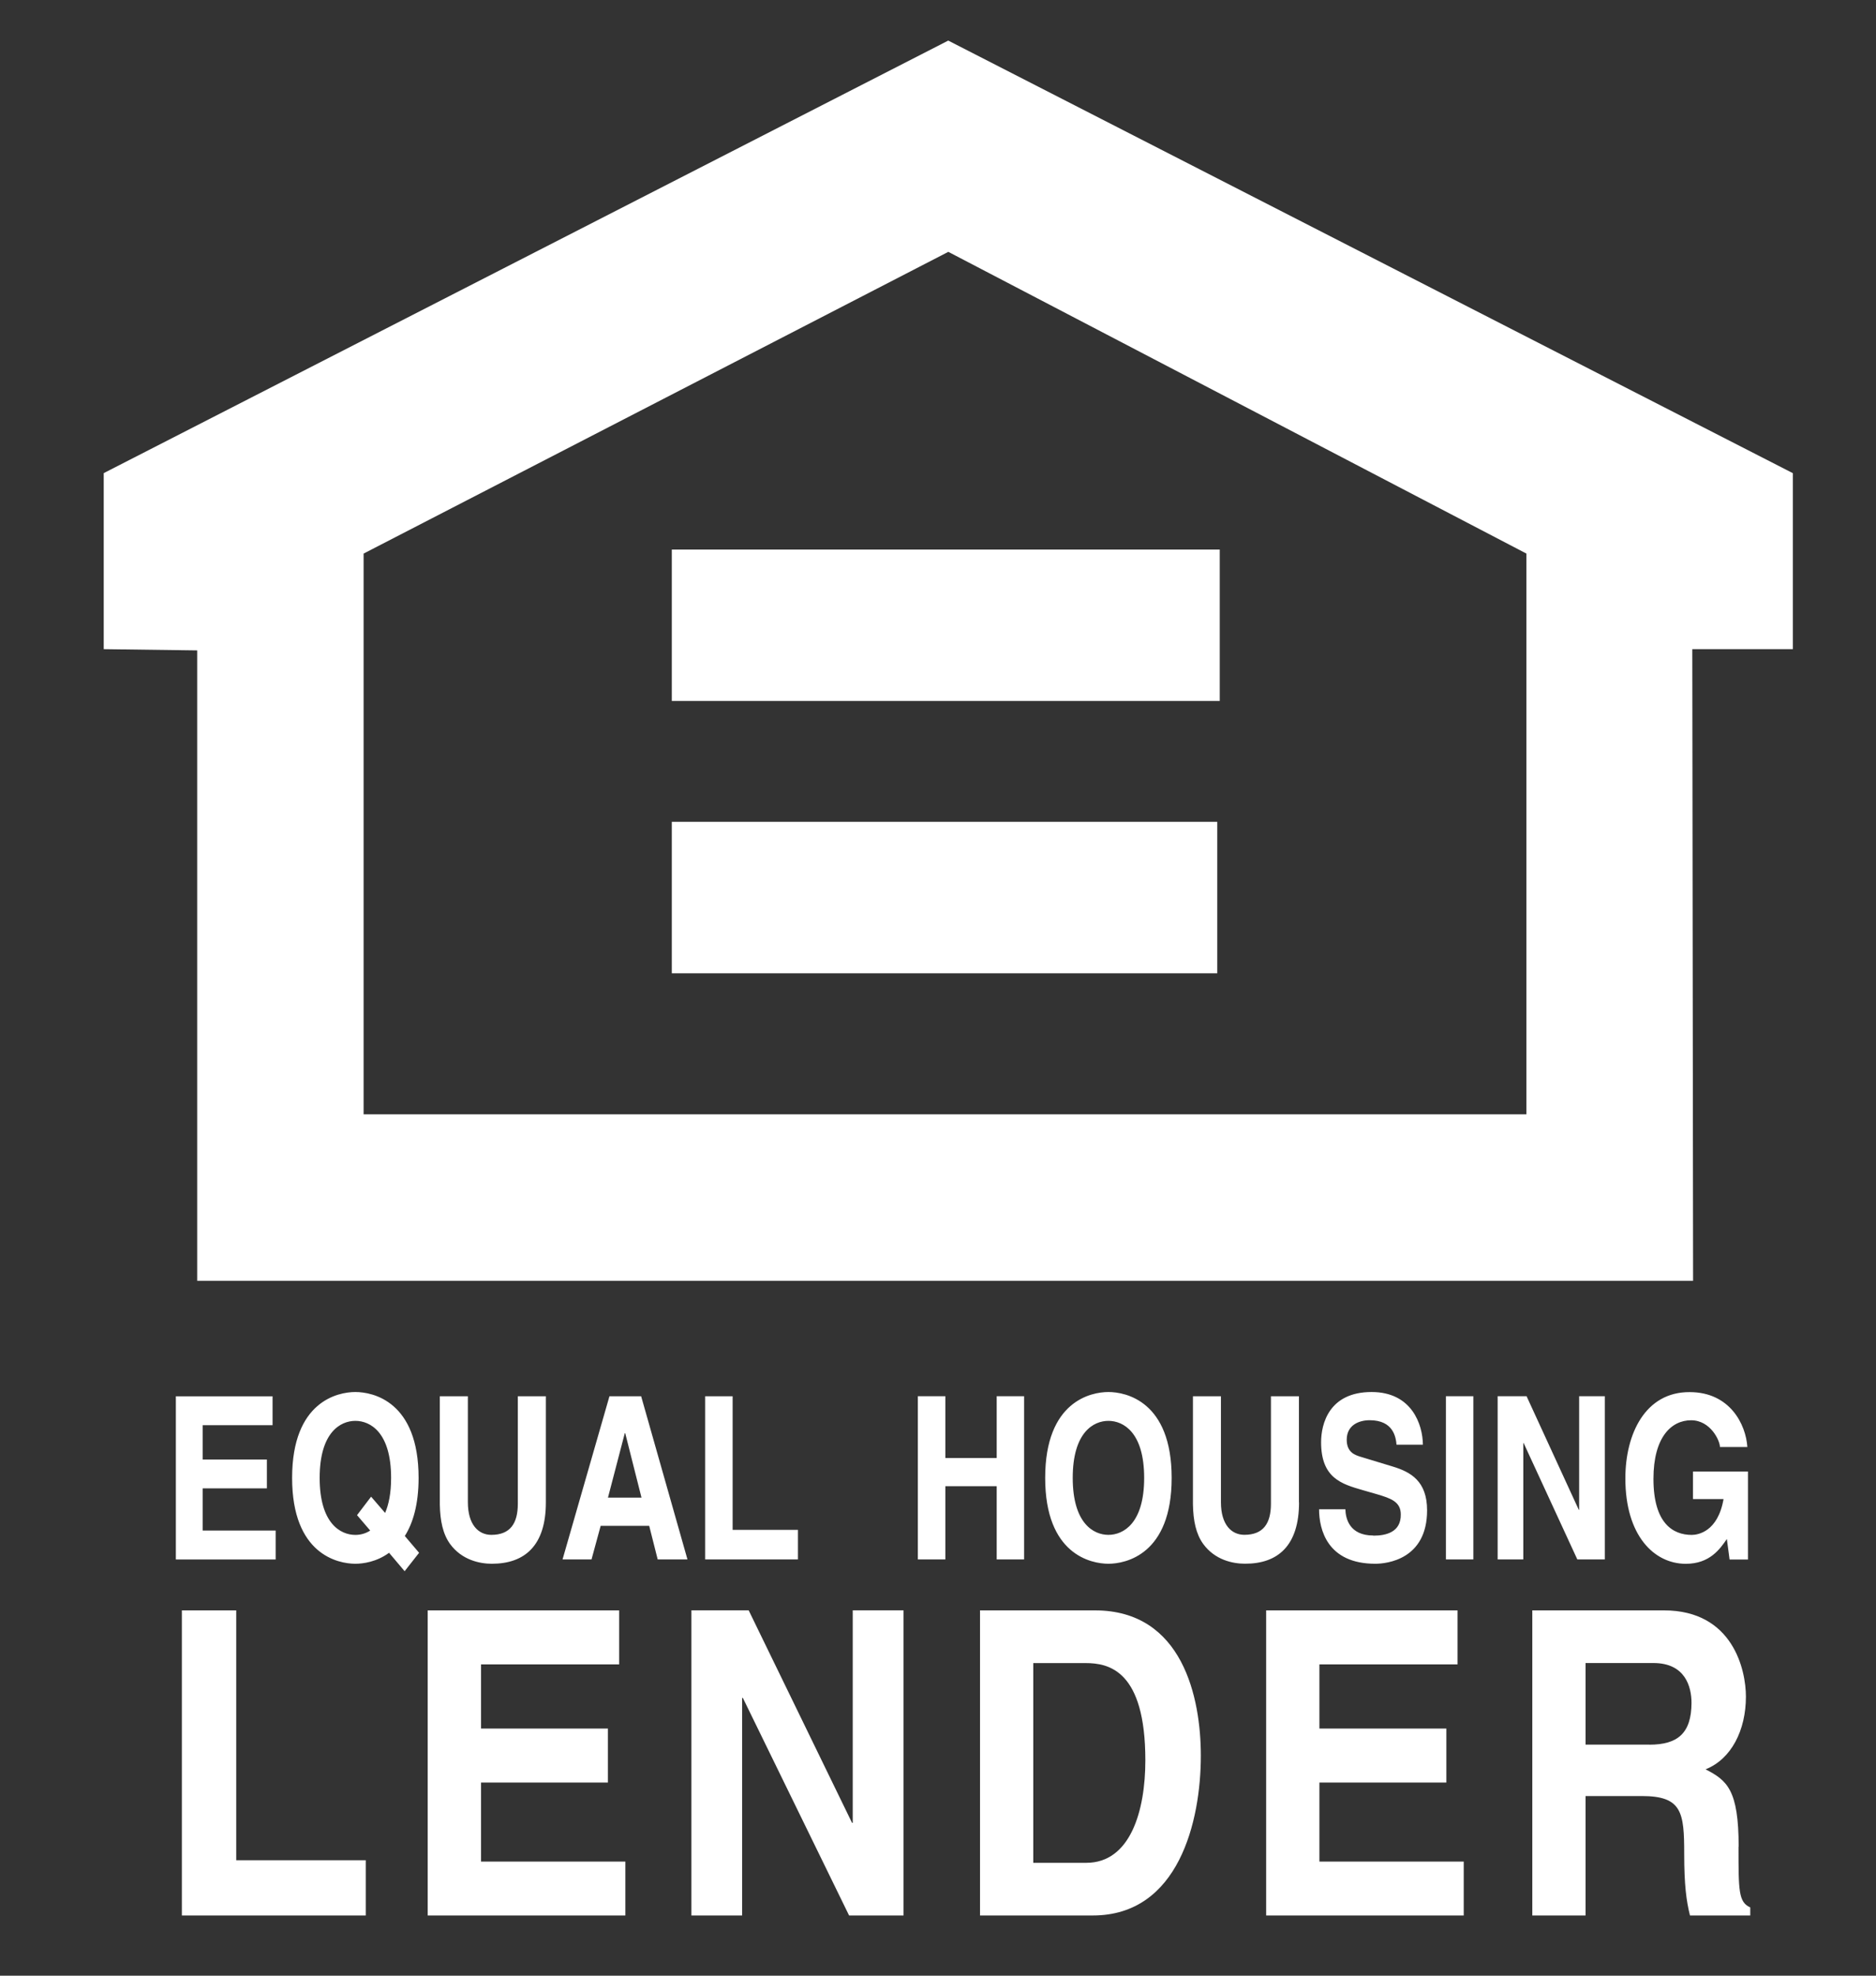 <svg width="38" height="40" viewBox="0 0 38 40" fill="none" xmlns="http://www.w3.org/2000/svg">
<rect x="0" y="0" width="38" height="40" fill="#333333" stroke="none"/>
<g clip-path="url(#clip0_404_5234)">
<path d="M17.273 36.906H17.259L15.165 32.603H14.005V38.781H15.032V34.376H15.047L17.199 38.781H18.302V32.603H17.273V36.906ZM12.345 28.269L11.395 31.572H11.982L12.167 30.892H13.15L13.322 31.572H13.925L12.987 28.269H12.345ZM12.315 30.321L12.656 29.015H12.664L12.994 30.321H12.315ZM8.479 29.922C8.479 28.37 7.551 28.183 7.198 28.183C6.846 28.183 5.917 28.37 5.917 29.922C5.917 31.471 6.846 31.66 7.198 31.66C7.354 31.66 7.629 31.623 7.881 31.438L8.196 31.811L8.489 31.438L8.2 31.098C8.363 30.84 8.479 30.463 8.479 29.921V29.922ZM7.8 30.63L7.517 30.302L7.232 30.676L7.499 30.988C7.399 31.053 7.292 31.076 7.198 31.076C6.898 31.076 6.475 30.846 6.475 29.922C6.475 28.997 6.898 28.767 7.198 28.767C7.499 28.767 7.922 28.997 7.922 29.922C7.922 30.233 7.874 30.461 7.8 30.633V30.63ZM14.283 28.269V31.572H16.163V30.974H14.84V28.269L14.283 28.269ZM20.189 31.572H20.744V28.268H20.189V29.519H19.149V28.268H18.592V31.572H19.149V30.09H20.189V31.572ZM9.744 36.09H12.314V34.996H9.744V33.697H12.542V32.604H8.663V38.781H12.667V37.69H9.744V36.089V36.09ZM5.521 28.855V28.27H3.562V31.573H5.584V30.988H4.106V30.133H5.406V29.55H4.106V28.855H5.521ZM4.785 32.604H3.684V38.781H7.409V37.663H4.785V32.603V32.604ZM8.909 28.269V30.459C8.915 30.79 8.971 31.058 9.116 31.259C9.354 31.585 9.718 31.66 9.962 31.66C10.634 31.66 11.057 31.287 11.057 30.418V28.269H10.489V30.445C10.489 30.846 10.333 31.075 9.952 31.075C9.693 31.075 9.477 30.872 9.477 30.413V28.269L8.909 28.269ZM29.288 31.572H29.844V28.268H29.288V31.571V31.572ZM35.218 37.389C35.218 36.234 34.982 36.046 34.548 35.822C35.07 35.615 35.365 35.03 35.365 34.35C35.365 33.817 35.107 32.604 33.705 32.604H31.038V38.781H32.117V36.363H33.256C34.07 36.363 34.115 36.69 34.115 37.533C34.115 38.17 34.159 38.489 34.232 38.781H35.453V38.618C35.215 38.51 35.215 38.287 35.215 37.385L35.218 37.389ZM33.411 35.322H32.117V33.67H33.492C34.138 33.67 34.263 34.152 34.263 34.479C34.26 35.092 33.983 35.323 33.41 35.323L33.411 35.322ZM27.817 31.088C27.331 31.088 27.256 30.74 27.252 30.557H26.719C26.719 30.965 26.885 31.66 27.858 31.66C28.091 31.66 28.907 31.573 28.907 30.578C28.907 29.985 28.573 29.801 28.209 29.691L27.56 29.494C27.449 29.46 27.279 29.406 27.279 29.149C27.279 28.851 27.53 28.754 27.743 28.754C28.228 28.754 28.274 29.102 28.288 29.25H28.822C28.819 28.844 28.599 28.183 27.783 28.183C26.919 28.183 26.76 28.831 26.76 29.199C26.76 29.926 27.175 30.046 27.605 30.17L27.89 30.252C28.173 30.336 28.374 30.404 28.374 30.662C28.379 31.015 28.085 31.091 27.82 31.091L27.817 31.088ZM32.507 31.572V28.268H31.987V30.569H31.98L30.922 28.268H30.336V31.572H30.856V29.217H30.863L31.95 31.572H32.506H32.507ZM34.255 28.755C34.648 28.755 34.839 29.168 34.839 29.296H35.394C35.365 28.841 35.042 28.185 34.226 28.185C33.327 28.18 32.923 29.03 32.923 29.932C32.923 31.09 33.505 31.661 34.147 31.661C34.633 31.661 34.839 31.362 34.979 31.159L35.034 31.574H35.407V29.793H34.293V30.35H34.912C34.796 31.017 34.389 31.076 34.267 31.076C33.888 31.076 33.492 30.843 33.492 29.941C33.492 29.093 33.857 28.755 34.255 28.755ZM26.311 30.417V28.269H25.744V30.445C25.744 30.845 25.588 31.074 25.206 31.074C24.946 31.074 24.731 30.872 24.731 30.413V28.269H24.164V30.458C24.17 30.789 24.226 31.057 24.372 31.259C24.61 31.585 24.972 31.659 25.217 31.659C25.889 31.662 26.313 31.289 26.313 30.419L26.311 30.417ZM26.726 36.09H29.297V34.996H26.726V33.697H29.524V32.604H25.647V38.781H29.649V37.69H26.726V36.089V36.09ZM23.733 29.922C23.733 28.37 22.804 28.183 22.452 28.183C22.099 28.183 21.171 28.37 21.171 29.922C21.171 31.471 22.099 31.66 22.452 31.66C22.804 31.66 23.733 31.471 23.733 29.922ZM21.729 29.922C21.729 28.996 22.152 28.767 22.452 28.767C22.752 28.767 23.176 28.996 23.176 29.922C23.176 30.846 22.752 31.075 22.452 31.075C22.152 31.075 21.729 30.845 21.729 29.92V29.922ZM22.179 32.604H19.851V38.781H22.136C23.876 38.781 24.324 36.87 24.324 35.546C24.324 34.377 23.958 32.604 22.179 32.604V32.604ZM22.003 37.715H20.93V33.671H21.989C22.459 33.671 23.2 33.817 23.2 35.641C23.2 36.659 22.899 37.715 22.003 37.715V37.715ZM19.209 0.821L2.101 9.579V13.143L3.994 13.168V25.932H34.295L34.279 13.143H36.316V9.58L19.208 0.822L19.209 0.821ZM30.92 22.561H7.365V11.208L19.209 5.099L30.919 11.208V22.561H30.92ZM13.608 14.192H24.707V11.126H13.608V14.192ZM13.608 19.705H24.657V16.639H13.608V19.705Z" fill="white"/>
</g>
<defs>
<clipPath id="clip0_404_5234">
<rect width="36.889" height="40" fill="white" transform="translate(0.849)"/>
</clipPath>
</defs>
</svg>
